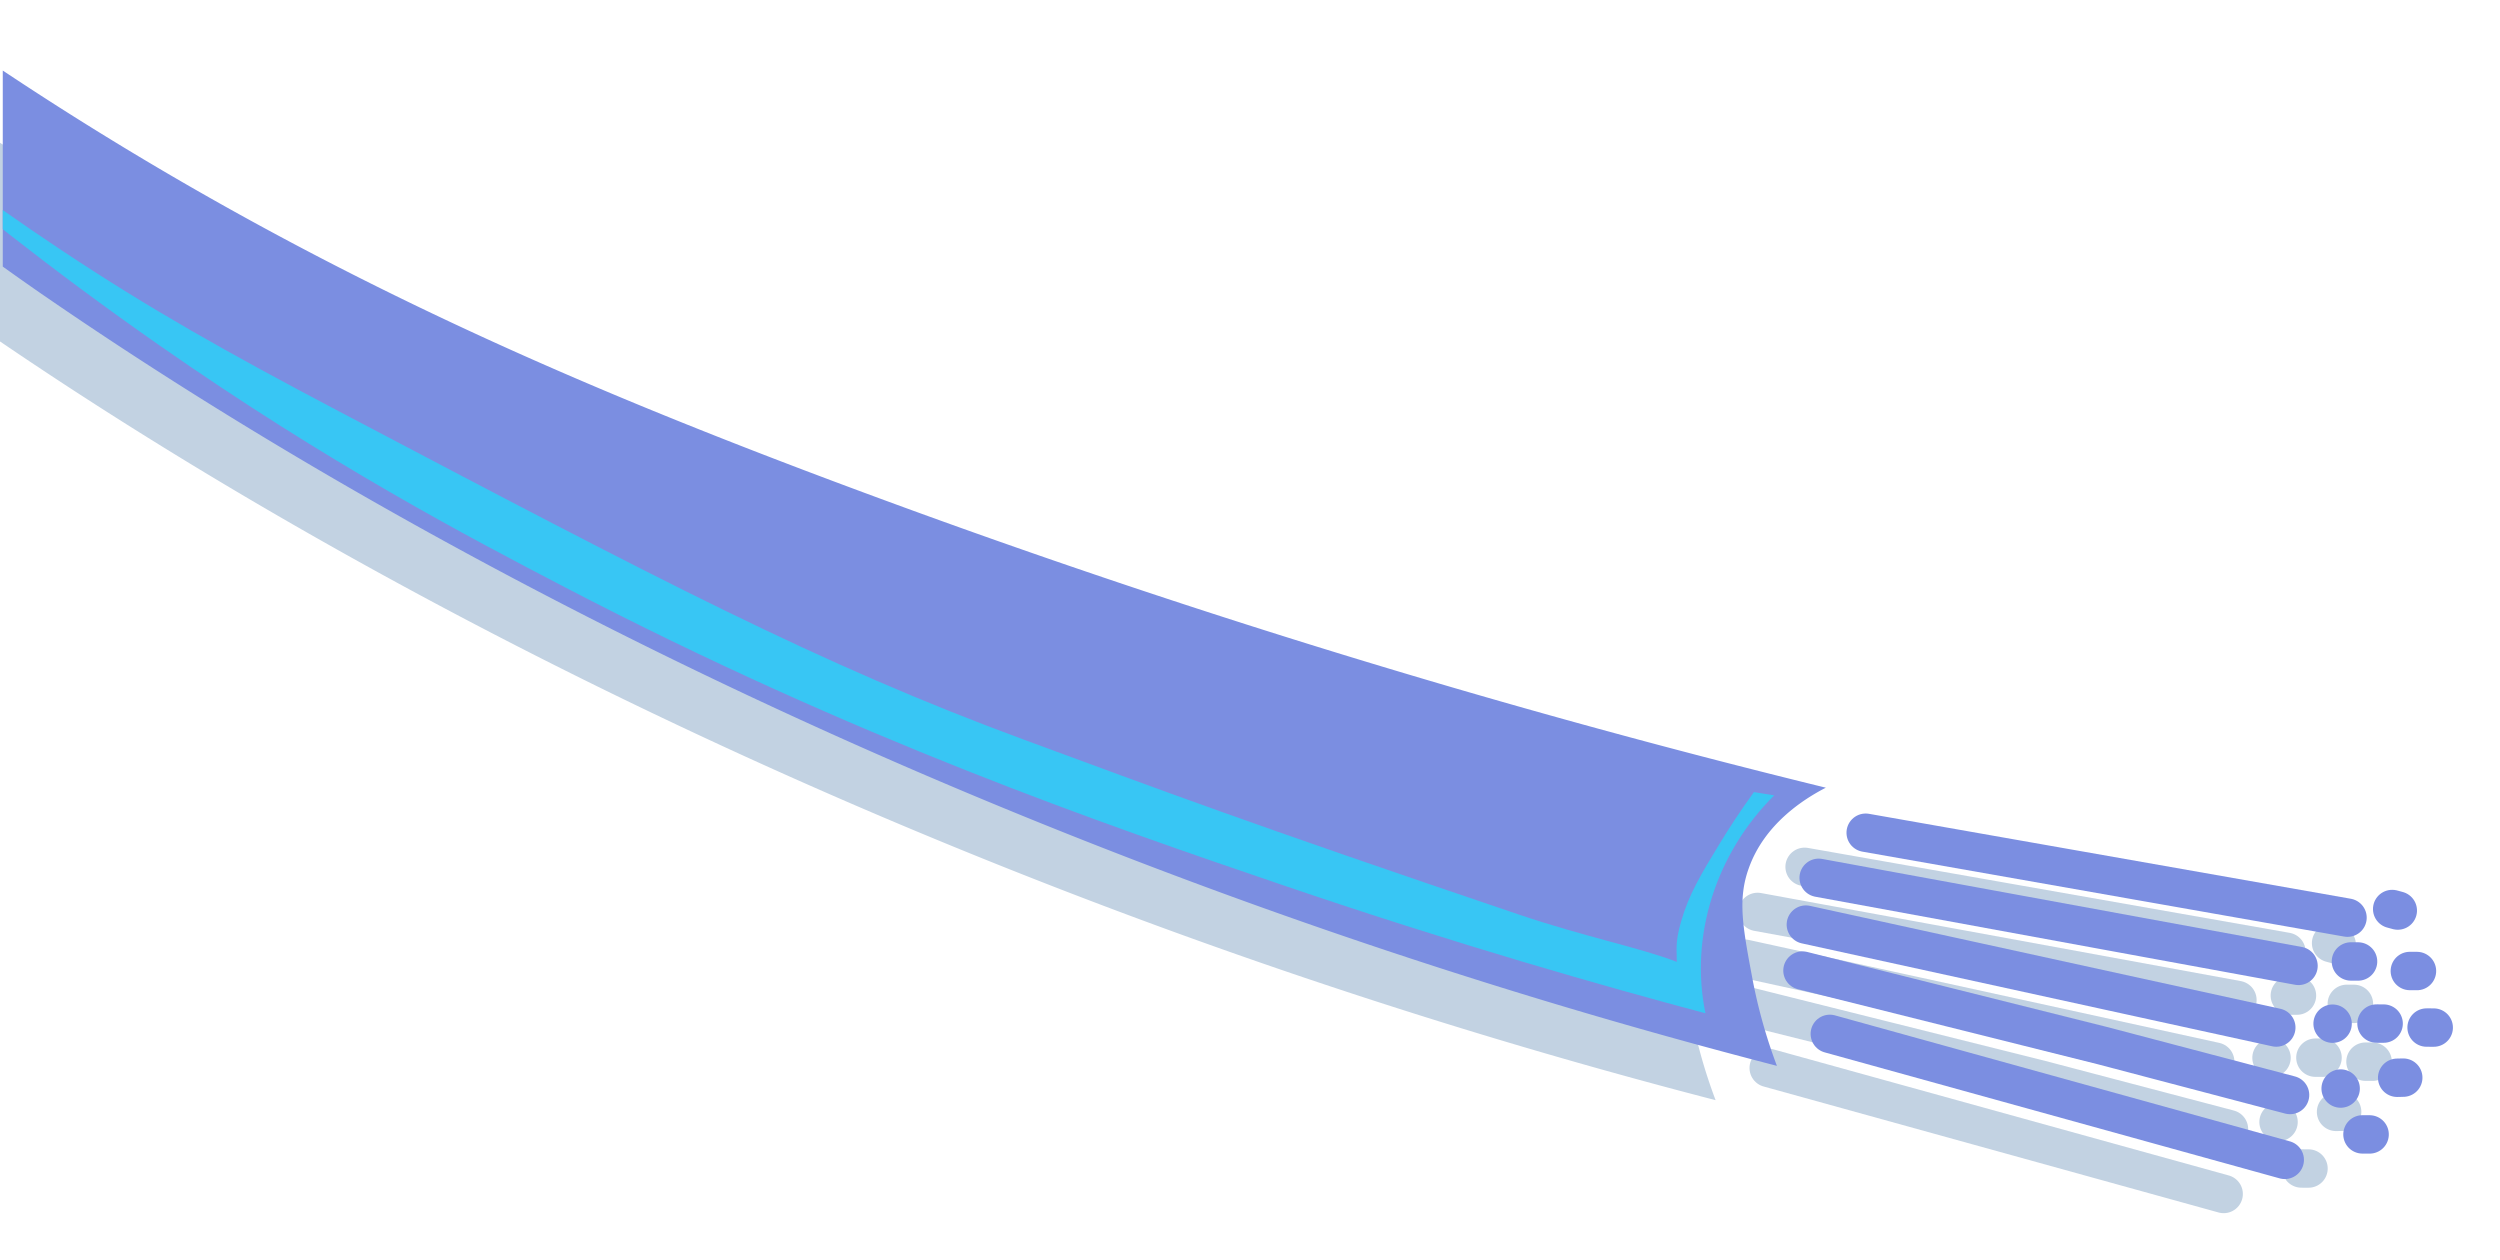 <svg xmlns="http://www.w3.org/2000/svg" xmlns:xlink="http://www.w3.org/1999/xlink" width="455.902" height="229.776" viewBox="0 0 455.902 229.776"> <defs> <clipPath id="clip-path"> <rect x="200" y="326" width="455.902" height="229.776" fill="none"/> </clipPath> <clipPath id="clip-path-2"> <rect x="189" y="141" width="547.396" height="486.772" fill="none"/> </clipPath> </defs> <g id="Scroll_Group_7" data-name="Scroll Group 7" transform="translate(-200 -326)" clip-path="url(#clip-path)" style="mix-blend-mode: normal;isolation: isolate"> <g id="Component_1_1" data-name="Component 1 – 1"> <g id="Layer_2" data-name="Layer 2" transform="matrix(0.839, 0.545, -0.545, 0.839, 168.672, -1.787)"> <g id="Layer_1" data-name="Layer 1" transform="translate(-0.861 -1.326)"> <path id="Path_2249" data-name="Path 2249" d="M243.18,5.132c-.05,0-31.505,6.406-37.166,7.6-47.176,9.925-91.45,34.837-97.407,38.233C88.4,62.49,67.433,74.7,47.473,97.95,30.417,117.827,25.918,132,24.2,138.754a86.933,86.933,0,0,0-.438,39.79c4.826,21.519,16.665,35.024,24.478,43.723,6.932,7.723,25.861,26.96,66.575,41.745,34.8,12.639,66.057,14.939,96.107,15.067,60.97.251,111.534-8.447,157.8-18.43a1601.435,1601.435,0,0,0,188.136-52.934c-2.327,4.066-5.756,11.706-3.785,19.943,1.362,5.822,4.887,9.54,11.232,16.191a95.418,95.418,0,0,0,12.713,11.2,1079.341,1079.341,0,0,1-161.614,40.5c-87.636,14.851-152.328,14.522-180.574,13.759a564.5,564.5,0,0,1-103.976-12.832c-42.294-9.237-61.837-18.7-77.406-29.524-12.187-8.463-27.98-19.7-39.487-40.682C-4.25,193.032,1.546,159.564,3.4,149.686c7.577-40.432,33.305-64.921,43.608-74.463,12.162-11.265,22.523-17.058,37.362-25.36,37.313-20.891,70.386-29.108,108.819-38.384,12.62-3.044,28.826-6.605,47.888-9.87a2.786,2.786,0,0,1,1.426-.019,6.94,6.94,0,0,1,1.419.692c.614.539.671.581.705.7.124.41-.288.9-.729,1.431a6.2,6.2,0,0,1-.721.72Z" transform="translate(0.058 1.794)" fill="#c2d2e2"/> <line id="Line_9" data-name="Line 9" y1="34.858" x2="82.083" transform="translate(567.51 177.481)" fill="none" stroke="#c2d2e2" stroke-linecap="round" stroke-width="7"/> <line id="Line_10" data-name="Line 10" y1="0.326" x2="1.01" transform="translate(655.563 171.4)" fill="none" stroke="#c2d2e2" stroke-linecap="round" stroke-width="7"/> <line id="Line_11" data-name="Line 11" y1="34.182" x2="82.091" transform="translate(564.8 189.718)" fill="none" stroke="#c2d2e2" stroke-linecap="round" stroke-width="7"/> <line id="Line_12" data-name="Line 12" y1="30.977" x2="82.13" transform="translate(567.486 201.347)" fill="none" stroke="#c2d2e2" stroke-linecap="round" stroke-width="7"/> <path id="Path_2252" data-name="Path 2252" d="M87.07.522,53.4,11.636.186,29.916" transform="translate(571.349 209.771)" fill="none" stroke="#c2d2e2" stroke-linecap="round" stroke-width="7"/> <line id="Line_13" data-name="Line 13" y1="25.916" x2="82.05" transform="translate(581.998 220.734)" fill="none" stroke="#c2d2e2" stroke-linecap="round" stroke-width="7"/> <line id="Line_14" data-name="Line 14" y1="0.704" x2="1.094" transform="translate(654.463 183.133)" fill="none" stroke="#c2d2e2" stroke-linecap="round" stroke-width="7"/> <line id="Line_15" data-name="Line 15" y1="0.704" x2="1.094" transform="translate(663.992 178.743)" fill="none" stroke="#c2d2e2" stroke-linecap="round" stroke-width="7"/> <line id="Line_16" data-name="Line 16" x1="1.094" y2="0.704" transform="translate(664.536 190.087)" fill="none" stroke="#c2d2e2" stroke-linecap="round" stroke-width="7"/> <line id="Line_17" data-name="Line 17" transform="translate(657.841 195.168)" fill="none" stroke="#c2d2e2" stroke-linecap="round" stroke-width="7"/> <line id="Line_18" data-name="Line 18" x1="1.094" y2="0.704" transform="translate(672.589 185.724)" fill="none" stroke="#c2d2e2" stroke-linecap="round" stroke-width="7"/> <line id="Line_19" data-name="Line 19" x1="0.919" y2="0.625" transform="translate(673.076 196.401)" fill="none" stroke="#c2d2e2" stroke-linecap="round" stroke-width="7"/> <line id="Line_20" data-name="Line 20" transform="translate(665.291 204.284)" fill="none" stroke="#c2d2e2" stroke-linecap="round" stroke-width="7"/> <line id="Line_21" data-name="Line 21" y1="0.704" x2="1.094" transform="translate(673.396 208.42)" fill="none" stroke="#c2d2e2" stroke-linecap="round" stroke-width="7"/> </g> </g> <g id="Scroll_Group_3" data-name="Scroll Group 3" transform="translate(11.506 -6.22)" clip-path="url(#clip-path-2)" style="mix-blend-mode: normal;isolation: isolate"> <g id="Layer_2-2" data-name="Layer 2" transform="matrix(0.839, 0.545, -0.545, 0.839, 168.672, -1.567)"> <g id="Layer_1-2" data-name="Layer 1" transform="translate(-0.852 -1.312)"> <path id="Path_2249-2" data-name="Path 2249" d="M243,5.136c-.05,0-31.482,6.412-37.139,7.6-47.141,9.934-91.382,34.868-97.334,38.267C88.332,62.545,67.383,74.762,47.438,98.037,30.395,117.932,25.9,132.12,24.186,138.877a87.15,87.15,0,0,0-.438,39.826c4.823,21.538,16.653,35.055,24.46,43.762,6.927,7.73,25.842,26.984,66.525,41.782,34.778,12.651,66.008,14.953,96.035,15.08,60.924.251,111.451-8.455,157.687-18.447a1598.2,1598.2,0,0,0,188-52.981c-2.325,4.07-5.751,11.717-3.782,19.96,1.361,5.827,4.883,9.549,11.224,16.206a95.394,95.394,0,0,0,12.7,11.209A1077.086,1077.086,0,0,1,415.1,295.814c-87.571,14.865-152.214,14.535-180.439,13.772a563.208,563.208,0,0,1-103.9-12.843C88.5,287.5,68.976,278.03,53.417,267.193c-12.178-8.471-27.959-19.717-39.458-40.719C-4.245,193.2,1.546,159.706,3.4,149.819c7.571-40.468,33.28-64.979,43.575-74.53C59.128,64.014,69.481,58.216,84.309,49.906,121.594,29,154.642,20.772,193.046,11.488c12.611-3.047,28.8-6.611,47.853-9.879a2.779,2.779,0,0,1,1.425-.019,6.93,6.93,0,0,1,1.418.692c.614.539.671.581.7.7.124.411-.288.9-.728,1.432a6.2,6.2,0,0,1-.721.721Z" transform="translate(0.055 1.515)" fill="#7b8ee1"/> <path id="Path_2250" data-name="Path 2250" d="M63.616.419C63.99.942,52.456,8.449,38.9,23.461,27.688,35.87,15.982,48.826,10.061,69.281,8.38,75.083,3.353,93.32,8.9,114.743c3.5,13.462,9.646,22.292,14.472,29.22C33.983,159.2,45.555,167.738,54.569,174.3a160.535,160.535,0,0,0,35.82,19.589,144.407,144.407,0,0,1-21.159-7.079c-11.184-4.735-28.081-11.889-43.439-28.847-5.5-6.078-17.49-19.644-22.7-41.145A88.082,88.082,0,0,1,.823,89.45,88.508,88.508,0,0,1,6.9,63.974c7.1-18.665,17.723-30.565,23.589-37.063C46.226,9.579,63.173-.2,63.616.419Z" transform="translate(6.305 79.86)" fill="#38c6f4"/> <path id="Path_2251" data-name="Path 2251" d="M.442,84.587C.39,85,37.917,92.169,86.248,93.755c37.739,1.259,66.154-1.377,85.95-3.281,59.727-5.755,105.283-17.108,140.076-25.931,31.97-8.107,58.266-16.2,76.622-22.2C378.829,32.164,374.6,16.928,377.769,2.209l-3.427,1.508c-.23,4.528-.2,8.284-.127,10.985.2,6.983.342,11.14,1.86,16.086,1.209,3.931,2.176,4.7,3.334,6.548-6.753,1.381-16.425,5.267-28.734,8.417-51.289,13.1-66.826,16.462-92.989,22.408C218.828,76.991,186.031,79.99,120.43,86c-23.4,2.14-39.331,3.14-58.672,2.937C25.775,88.558.487,84.242.442,84.587Z" transform="translate(171.614 213.507)" fill="#38c6f4"/> <line id="Line_9-2" data-name="Line 9" y1="34.858" x2="82.083" transform="translate(567.074 177.482)" fill="none" stroke="#7b8ee1" stroke-linecap="round" stroke-width="7"/> <line id="Line_10-2" data-name="Line 10" y1="0.326" x2="1.01" transform="translate(655.127 171.4)" fill="none" stroke="#7b8ee1" stroke-linecap="round" stroke-width="7"/> <line id="Line_11-2" data-name="Line 11" y1="34.182" x2="82.091" transform="translate(564.364 189.719)" fill="none" stroke="#7b8ee1" stroke-linecap="round" stroke-width="7"/> <line id="Line_12-2" data-name="Line 12" y1="30.977" x2="82.13" transform="translate(567.05 201.348)" fill="none" stroke="#7b8ee1" stroke-linecap="round" stroke-width="7"/> <path id="Path_2252-2" data-name="Path 2252" d="M87.07.522,53.4,11.636.186,29.916" transform="translate(570.913 209.771)" fill="none" stroke="#7b8ee1" stroke-linecap="round" stroke-width="7"/> <line id="Line_13-2" data-name="Line 13" y1="25.915" x2="82.05" transform="translate(581.562 220.734)" fill="none" stroke="#7b8ee1" stroke-linecap="round" stroke-width="7"/> <line id="Line_14-2" data-name="Line 14" y1="0.704" x2="1.094" transform="translate(654.027 183.132)" fill="none" stroke="#7b8ee1" stroke-linecap="round" stroke-width="7"/> <line id="Line_15-2" data-name="Line 15" y1="0.704" x2="1.094" transform="translate(663.979 178.742)" fill="none" stroke="#7b8ee1" stroke-linecap="round" stroke-width="7"/> <line id="Line_16-2" data-name="Line 16" x1="1.094" y2="0.704" transform="translate(664.104 190.086)" fill="none" stroke="#7b8ee1" stroke-linecap="round" stroke-width="7"/> <line id="Line_17-2" data-name="Line 17" transform="translate(657.405 195.167)" fill="none" stroke="#7b8ee1" stroke-linecap="round" stroke-width="7"/> <line id="Line_18-2" data-name="Line 18" x1="1.094" y2="0.704" transform="translate(672.156 185.723)" fill="none" stroke="#7b8ee1" stroke-linecap="round" stroke-width="7"/> <line id="Line_19-2" data-name="Line 19" x1="0.919" y2="0.625" transform="translate(672.644 196.4)" fill="none" stroke="#7b8ee1" stroke-linecap="round" stroke-width="7"/> <line id="Line_20-2" data-name="Line 20" transform="translate(665.077 204.284)" fill="none" stroke="#7b8ee1" stroke-linecap="round" stroke-width="7"/> <line id="Line_21-2" data-name="Line 21" y1="0.704" x2="1.094" transform="translate(672.964 208.42)" fill="none" stroke="#7b8ee1" stroke-linecap="round" stroke-width="7"/> </g> </g> </g> </g> </g> </svg>
